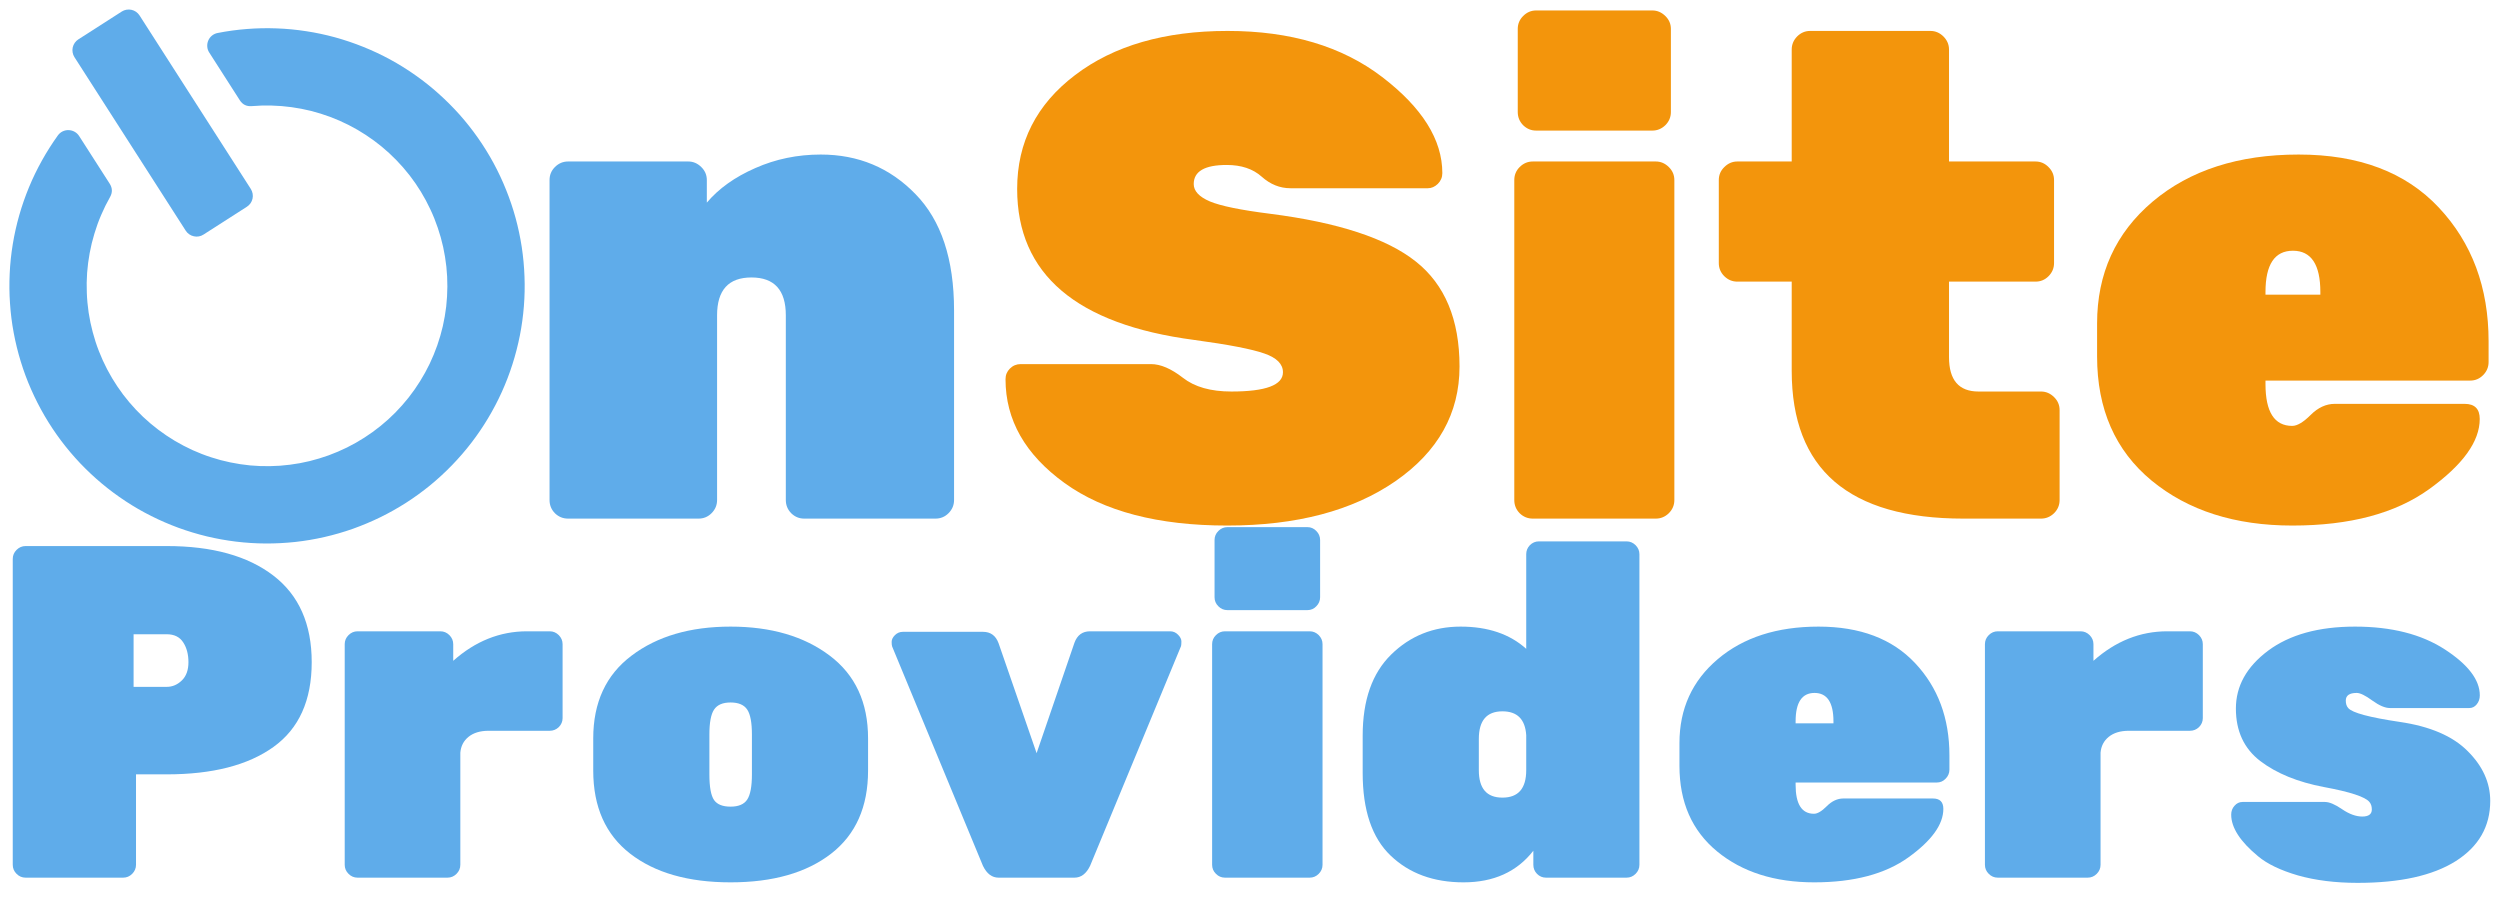 <svg xmlns="http://www.w3.org/2000/svg" xmlns:xlink="http://www.w3.org/1999/xlink" width="300" viewBox="0 0 224.88 81" height="108" preserveAspectRatio="xMidYMid meet"><defs><g></g><clipPath id="379804b427"><path d="M 200 56 L 224.762 56 L 224.762 80 L 200 80 Z M 200 56 " clip-rule="nonzero"></path></clipPath><clipPath id="8da2870fa1"><path d="M 136 0.023 L 151 0.023 L 151 47 L 136 47 Z M 136 0.023 " clip-rule="nonzero"></path></clipPath><clipPath id="6396f5d9da"><path d="M 6 0.023 L 23 0.023 L 23 22 L 6 22 Z M 6 0.023 " clip-rule="nonzero"></path></clipPath><clipPath id="141125b5f6"><path d="M -11.992 15.719 L 29.816 -11.094 L 57.57 32.18 L 15.762 58.992 Z M -11.992 15.719 " clip-rule="nonzero"></path></clipPath><clipPath id="3a68cc0335"><path d="M -11.992 15.719 L 29.816 -11.094 L 57.57 32.18 L 15.762 58.992 Z M -11.992 15.719 " clip-rule="nonzero"></path></clipPath><clipPath id="5bf2e931e9"><path d="M 0 2 L 48 2 L 48 49 L 0 49 Z M 0 2 " clip-rule="nonzero"></path></clipPath><clipPath id="5fcb447ac0"><path d="M -11.992 15.719 L 29.816 -11.094 L 57.57 32.18 L 15.762 58.992 Z M -11.992 15.719 " clip-rule="nonzero"></path></clipPath><clipPath id="29f2bfe678"><path d="M -11.992 15.719 L 29.816 -11.094 L 57.57 32.18 L 15.762 58.992 Z M -11.992 15.719 " clip-rule="nonzero"></path></clipPath></defs><g fill="#5facea" fill-opacity="1"><g transform="translate(-1.678, 78.989)"><g><path d="M 3.922 -29.844 L 16.625 -29.844 C 20.719 -29.844 23.914 -28.957 26.219 -27.188 C 28.52 -25.426 29.672 -22.828 29.672 -19.391 C 29.672 -15.953 28.523 -13.41 26.234 -11.766 C 23.941 -10.117 20.738 -9.297 16.625 -9.297 L 13.859 -9.297 L 13.859 -1.156 C 13.859 -0.844 13.742 -0.57 13.516 -0.344 C 13.285 -0.113 13.016 0 12.703 0 L 3.922 0 C 3.609 0 3.336 -0.113 3.109 -0.344 C 2.879 -0.57 2.766 -0.844 2.766 -1.156 L 2.766 -28.688 C 2.766 -29 2.879 -29.27 3.109 -29.5 C 3.336 -29.727 3.609 -29.844 3.922 -29.844 Z M 13.641 -21.906 L 13.641 -17.172 L 16.625 -17.172 C 17.133 -17.172 17.586 -17.363 17.984 -17.75 C 18.379 -18.133 18.578 -18.68 18.578 -19.391 C 18.578 -20.098 18.422 -20.691 18.109 -21.172 C 17.797 -21.66 17.301 -21.906 16.625 -21.906 Z M 13.641 -21.906 "></path></g></g></g><g fill="#5facea" fill-opacity="1"><g transform="translate(29.261, 78.989)"><g><path d="M 11.469 -21.016 L 11.469 -19.516 C 13.457 -21.285 15.672 -22.172 18.109 -22.172 L 20.156 -22.172 C 20.469 -22.172 20.738 -22.055 20.969 -21.828 C 21.195 -21.598 21.312 -21.328 21.312 -21.016 L 21.312 -14.359 C 21.312 -14.047 21.195 -13.773 20.969 -13.547 C 20.738 -13.328 20.469 -13.219 20.156 -13.219 L 14.656 -13.219 C 13.895 -13.219 13.289 -13.035 12.844 -12.672 C 12.406 -12.316 12.16 -11.844 12.109 -11.25 L 12.109 -1.156 C 12.109 -0.844 11.992 -0.57 11.766 -0.344 C 11.535 -0.113 11.266 0 10.953 0 L 2.859 0 C 2.547 0 2.273 -0.113 2.047 -0.344 C 1.816 -0.57 1.703 -0.844 1.703 -1.156 L 1.703 -21.016 C 1.703 -21.328 1.816 -21.598 2.047 -21.828 C 2.273 -22.055 2.547 -22.172 2.859 -22.172 L 10.312 -22.172 C 10.625 -22.172 10.895 -22.055 11.125 -21.828 C 11.352 -21.598 11.469 -21.328 11.469 -21.016 Z M 11.469 -21.016 "></path></g></g></g><g fill="#5facea" fill-opacity="1"><g transform="translate(51.847, 78.989)"><g><path d="M 1.484 -9.641 L 1.484 -12.531 C 1.484 -15.77 2.633 -18.254 4.938 -19.984 C 7.238 -21.723 10.207 -22.594 13.844 -22.594 C 17.488 -22.594 20.461 -21.723 22.766 -19.984 C 25.066 -18.254 26.219 -15.77 26.219 -12.531 L 26.219 -9.641 C 26.219 -6.367 25.109 -3.875 22.891 -2.156 C 20.672 -0.438 17.656 0.422 13.844 0.422 C 10.039 0.422 7.031 -0.438 4.812 -2.156 C 2.594 -3.875 1.484 -6.367 1.484 -9.641 Z M 15.766 -9.297 L 15.766 -12.875 C 15.766 -13.957 15.625 -14.707 15.344 -15.125 C 15.062 -15.551 14.562 -15.766 13.844 -15.766 C 13.133 -15.766 12.641 -15.551 12.359 -15.125 C 12.078 -14.707 11.938 -13.957 11.938 -12.875 L 11.938 -9.297 C 11.938 -8.16 12.078 -7.391 12.359 -6.984 C 12.641 -6.586 13.133 -6.391 13.844 -6.391 C 14.562 -6.391 15.062 -6.602 15.344 -7.031 C 15.625 -7.457 15.766 -8.211 15.766 -9.297 Z M 15.766 -9.297 "></path></g></g></g><g fill="#5facea" fill-opacity="1"><g transform="translate(79.547, 78.989)"><g><path d="M 17.094 0 L 10.266 0 C 9.672 0 9.203 -0.352 8.859 -1.062 L 0.688 -20.797 C 0.656 -20.879 0.641 -21.02 0.641 -21.219 C 0.641 -21.426 0.738 -21.629 0.938 -21.828 C 1.133 -22.023 1.375 -22.125 1.656 -22.125 L 8.859 -22.125 C 9.547 -22.125 10.016 -21.781 10.266 -21.094 L 13.688 -11.203 L 17.094 -21.141 C 17.344 -21.828 17.812 -22.172 18.5 -22.172 L 25.703 -22.172 C 25.984 -22.172 26.223 -22.066 26.422 -21.859 C 26.617 -21.66 26.719 -21.461 26.719 -21.266 C 26.719 -21.066 26.707 -20.926 26.688 -20.844 L 18.5 -1.062 C 18.156 -0.352 17.688 0 17.094 0 Z M 17.094 0 "></path></g></g></g><g fill="#5facea" fill-opacity="1"><g transform="translate(106.906, 78.989)"><g><path d="M 10.906 0 L 3.281 0 C 2.969 0 2.695 -0.113 2.469 -0.344 C 2.238 -0.57 2.125 -0.844 2.125 -1.156 L 2.125 -21.016 C 2.125 -21.328 2.238 -21.598 2.469 -21.828 C 2.695 -22.055 2.969 -22.172 3.281 -22.172 L 10.906 -22.172 C 11.219 -22.172 11.488 -22.055 11.719 -21.828 C 11.945 -21.598 12.062 -21.328 12.062 -21.016 L 12.062 -1.156 C 12.062 -0.844 11.945 -0.57 11.719 -0.344 C 11.488 -0.113 11.219 0 10.906 0 Z M 11.844 -30.391 L 11.844 -25.234 C 11.844 -24.922 11.727 -24.648 11.5 -24.422 C 11.281 -24.191 11.016 -24.078 10.703 -24.078 L 3.5 -24.078 C 3.188 -24.078 2.914 -24.191 2.688 -24.422 C 2.457 -24.648 2.344 -24.922 2.344 -25.234 L 2.344 -30.391 C 2.344 -30.703 2.457 -30.973 2.688 -31.203 C 2.914 -31.43 3.188 -31.547 3.5 -31.547 L 10.703 -31.547 C 11.016 -31.547 11.281 -31.43 11.5 -31.203 C 11.727 -30.973 11.844 -30.703 11.844 -30.391 Z M 11.844 -30.391 "></path></g></g></g><g fill="#5facea" fill-opacity="1"><g transform="translate(121.097, 78.989)"><g><path d="M 1.484 -9.422 L 1.484 -12.781 C 1.484 -15.969 2.336 -18.398 4.047 -20.078 C 5.754 -21.754 7.836 -22.594 10.297 -22.594 C 12.754 -22.594 14.723 -21.926 16.203 -20.594 L 16.203 -29.109 C 16.203 -29.422 16.312 -29.691 16.531 -29.922 C 16.758 -30.148 17.031 -30.266 17.344 -30.266 L 25.234 -30.266 C 25.547 -30.266 25.816 -30.148 26.047 -29.922 C 26.273 -29.691 26.391 -29.422 26.391 -29.109 L 26.391 -1.156 C 26.391 -0.844 26.273 -0.57 26.047 -0.344 C 25.816 -0.113 25.547 0 25.234 0 L 17.984 0 C 17.672 0 17.398 -0.113 17.172 -0.344 C 16.953 -0.57 16.844 -0.844 16.844 -1.156 L 16.844 -2.422 C 15.363 -0.523 13.27 0.422 10.562 0.422 C 7.863 0.422 5.676 -0.379 4 -1.984 C 2.32 -3.586 1.484 -6.066 1.484 -9.422 Z M 16.203 -9.672 L 16.203 -12.828 C 16.109 -14.254 15.395 -14.969 14.062 -14.969 C 12.645 -14.969 11.938 -14.141 11.938 -12.484 L 11.938 -9.672 C 11.938 -8.023 12.645 -7.203 14.062 -7.203 C 15.488 -7.203 16.203 -8.023 16.203 -9.672 Z M 16.203 -9.672 "></path></g></g></g><g fill="#5facea" fill-opacity="1"><g transform="translate(149.607, 78.989)"><g><path d="M 24.641 -8.562 L 11.938 -8.562 L 11.938 -8.359 C 11.938 -6.617 12.488 -5.75 13.594 -5.75 C 13.906 -5.75 14.289 -5.977 14.75 -6.438 C 15.207 -6.895 15.703 -7.125 16.234 -7.125 L 24.297 -7.125 C 24.922 -7.125 25.234 -6.812 25.234 -6.188 C 25.234 -4.789 24.188 -3.336 22.094 -1.828 C 20.008 -0.328 17.18 0.422 13.609 0.422 C 10.047 0.422 7.133 -0.504 4.875 -2.359 C 2.613 -4.223 1.484 -6.789 1.484 -10.062 L 1.484 -12.109 C 1.484 -15.203 2.633 -17.723 4.938 -19.672 C 7.238 -21.617 10.258 -22.594 14 -22.594 C 17.738 -22.594 20.633 -21.5 22.688 -19.312 C 24.75 -17.125 25.781 -14.352 25.781 -11 L 25.781 -9.719 C 25.781 -9.406 25.664 -9.133 25.438 -8.906 C 25.219 -8.676 24.953 -8.562 24.641 -8.562 Z M 15.344 -14.062 C 15.344 -15.77 14.773 -16.625 13.641 -16.625 C 12.504 -16.625 11.938 -15.77 11.938 -14.062 L 11.938 -13.891 L 15.344 -13.891 Z M 15.344 -14.062 "></path></g></g></g><g fill="#5facea" fill-opacity="1"><g transform="translate(176.881, 78.989)"><g><path d="M 11.469 -21.016 L 11.469 -19.516 C 13.457 -21.285 15.672 -22.172 18.109 -22.172 L 20.156 -22.172 C 20.469 -22.172 20.738 -22.055 20.969 -21.828 C 21.195 -21.598 21.312 -21.328 21.312 -21.016 L 21.312 -14.359 C 21.312 -14.047 21.195 -13.773 20.969 -13.547 C 20.738 -13.328 20.469 -13.219 20.156 -13.219 L 14.656 -13.219 C 13.895 -13.219 13.289 -13.035 12.844 -12.672 C 12.406 -12.316 12.16 -11.844 12.109 -11.25 L 12.109 -1.156 C 12.109 -0.844 11.992 -0.57 11.766 -0.344 C 11.535 -0.113 11.266 0 10.953 0 L 2.859 0 C 2.547 0 2.273 -0.113 2.047 -0.344 C 1.816 -0.57 1.703 -0.844 1.703 -1.156 L 1.703 -21.016 C 1.703 -21.328 1.816 -21.598 2.047 -21.828 C 2.273 -22.055 2.547 -22.172 2.859 -22.172 L 10.312 -22.172 C 10.625 -22.172 10.895 -22.055 11.125 -21.828 C 11.352 -21.598 11.469 -21.328 11.469 -21.016 Z M 11.469 -21.016 "></path></g></g></g><g clip-path="url(#379804b427)"><g fill="#5facea" fill-opacity="1"><g transform="translate(199.467, 78.989)"><g><path d="M 13.938 -6.141 C 13.938 -6.422 13.863 -6.645 13.719 -6.812 C 13.352 -7.27 11.988 -7.719 9.625 -8.156 C 7.27 -8.602 5.359 -9.383 3.891 -10.5 C 2.43 -11.625 1.703 -13.195 1.703 -15.219 C 1.703 -17.238 2.664 -18.973 4.594 -20.422 C 6.531 -21.867 9.141 -22.594 12.422 -22.594 C 15.703 -22.594 18.395 -21.91 20.5 -20.547 C 22.602 -19.18 23.656 -17.801 23.656 -16.406 C 23.656 -16.094 23.562 -15.82 23.375 -15.594 C 23.195 -15.375 22.977 -15.266 22.719 -15.266 L 15.562 -15.266 C 15.133 -15.266 14.609 -15.488 13.984 -15.938 C 13.359 -16.395 12.891 -16.625 12.578 -16.625 C 11.922 -16.625 11.594 -16.395 11.594 -15.938 C 11.594 -15.656 11.664 -15.43 11.812 -15.266 C 12.176 -14.836 13.723 -14.422 16.453 -14.016 C 19.18 -13.617 21.219 -12.742 22.562 -11.391 C 23.914 -10.047 24.594 -8.551 24.594 -6.906 C 24.594 -4.602 23.555 -2.797 21.484 -1.484 C 19.41 -0.18 16.469 0.469 12.656 0.469 C 10.645 0.469 8.852 0.242 7.281 -0.203 C 5.719 -0.66 4.523 -1.234 3.703 -1.922 C 2.086 -3.254 1.281 -4.504 1.281 -5.672 C 1.281 -5.984 1.379 -6.25 1.578 -6.469 C 1.773 -6.695 2.016 -6.812 2.297 -6.812 L 9.719 -6.812 C 10.113 -6.812 10.629 -6.594 11.266 -6.156 C 11.91 -5.719 12.516 -5.5 13.078 -5.5 C 13.648 -5.5 13.938 -5.711 13.938 -6.141 Z M 13.938 -6.141 "></path></g></g></g></g><g fill="#5facea" fill-opacity="1"><g transform="translate(46.305, 46.675)"><g><path d="M 39.5 -18.734 L 39.5 -1.672 C 39.5 -1.211 39.332 -0.816 39 -0.484 C 38.676 -0.16 38.285 0 37.828 0 L 26.016 0 C 25.566 0 25.176 -0.16 24.844 -0.484 C 24.52 -0.816 24.359 -1.211 24.359 -1.672 L 24.359 -18.297 C 24.359 -20.566 23.328 -21.703 21.266 -21.703 C 19.203 -21.703 18.172 -20.566 18.172 -18.297 L 18.172 -1.672 C 18.172 -1.211 18.004 -0.816 17.672 -0.484 C 17.348 -0.16 16.957 0 16.5 0 L 4.766 0 C 4.305 0 3.91 -0.16 3.578 -0.484 C 3.254 -0.816 3.094 -1.211 3.094 -1.672 L 3.094 -30.469 C 3.094 -30.926 3.254 -31.316 3.578 -31.641 C 3.91 -31.973 4.305 -32.141 4.766 -32.141 L 15.578 -32.141 C 16.023 -32.141 16.414 -31.973 16.75 -31.641 C 17.082 -31.316 17.25 -30.926 17.25 -30.469 L 17.25 -28.438 C 18.32 -29.707 19.773 -30.742 21.609 -31.547 C 23.441 -32.359 25.406 -32.766 27.5 -32.766 C 30.883 -32.766 33.727 -31.578 36.031 -29.203 C 38.344 -26.836 39.5 -23.348 39.5 -18.734 Z M 39.5 -18.734 "></path></g></g></g><g fill="#f3950c" fill-opacity="1"><g transform="translate(88.578, 46.675)"><g><path d="M 2.906 -29.672 C 2.906 -33.867 4.645 -37.285 8.125 -39.922 C 11.602 -42.566 16.176 -43.891 21.844 -43.891 C 27.508 -43.891 32.145 -42.508 35.75 -39.75 C 39.363 -36.988 41.172 -34.102 41.172 -31.094 C 41.172 -30.719 41.035 -30.395 40.766 -30.125 C 40.492 -29.863 40.195 -29.734 39.875 -29.734 L 27.5 -29.734 C 26.551 -29.734 25.688 -30.082 24.906 -30.781 C 24.125 -31.477 23.078 -31.828 21.766 -31.828 C 19.785 -31.828 18.797 -31.254 18.797 -30.109 C 18.797 -29.484 19.281 -28.961 20.25 -28.547 C 21.219 -28.141 23.02 -27.77 25.656 -27.438 C 31.789 -26.656 36.164 -25.223 38.781 -23.141 C 41.406 -21.066 42.719 -17.914 42.719 -13.688 C 42.719 -9.469 40.789 -6.023 36.938 -3.359 C 33.082 -0.703 28.039 0.625 21.812 0.625 C 15.594 0.625 10.711 -0.648 7.172 -3.203 C 3.629 -5.766 1.859 -8.879 1.859 -12.547 C 1.859 -12.922 1.988 -13.238 2.25 -13.5 C 2.52 -13.77 2.844 -13.906 3.219 -13.906 L 14.953 -13.906 C 15.816 -13.906 16.773 -13.492 17.828 -12.672 C 18.879 -11.848 20.332 -11.438 22.188 -11.438 C 25.281 -11.438 26.828 -12.016 26.828 -13.172 C 26.828 -13.91 26.27 -14.473 25.156 -14.859 C 24.039 -15.254 21.941 -15.66 18.859 -16.078 C 8.223 -17.473 2.906 -22.004 2.906 -29.672 Z M 2.906 -29.672 "></path></g></g></g><g clip-path="url(#8da2870fa1)"><g fill="#f3950c" fill-opacity="1"><g transform="translate(133.132, 46.675)"><g><path d="M 15.828 0 L 4.766 0 C 4.305 0 3.91 -0.16 3.578 -0.484 C 3.254 -0.816 3.094 -1.211 3.094 -1.672 L 3.094 -30.469 C 3.094 -30.926 3.254 -31.316 3.578 -31.641 C 3.91 -31.973 4.305 -32.141 4.766 -32.141 L 15.828 -32.141 C 16.273 -32.141 16.664 -31.973 17 -31.641 C 17.332 -31.316 17.5 -30.926 17.5 -30.469 L 17.5 -1.672 C 17.5 -1.211 17.332 -0.816 17 -0.484 C 16.664 -0.16 16.273 0 15.828 0 Z M 17.188 -44.078 L 17.188 -36.594 C 17.188 -36.133 17.02 -35.738 16.688 -35.406 C 16.352 -35.082 15.961 -34.922 15.516 -34.922 L 5.062 -34.922 C 4.613 -34.922 4.223 -35.082 3.891 -35.406 C 3.566 -35.738 3.406 -36.133 3.406 -36.594 L 3.406 -44.078 C 3.406 -44.523 3.566 -44.91 3.891 -45.234 C 4.223 -45.566 4.613 -45.734 5.062 -45.734 L 15.516 -45.734 C 15.961 -45.734 16.352 -45.566 16.688 -45.234 C 17.02 -44.91 17.188 -44.523 17.188 -44.078 Z M 17.188 -44.078 "></path></g></g></g></g><g fill="#f3950c" fill-opacity="1"><g transform="translate(153.71, 46.675)"><g><path d="M 21.641 -21.328 L 21.641 -14.531 C 21.641 -12.469 22.523 -11.438 24.297 -11.438 L 29.922 -11.438 C 30.367 -11.438 30.758 -11.27 31.094 -10.938 C 31.426 -10.613 31.594 -10.223 31.594 -9.766 L 31.594 -1.672 C 31.594 -1.211 31.426 -0.816 31.094 -0.484 C 30.758 -0.16 30.367 0 29.922 0 L 22.938 0 C 12.633 0 7.484 -4.43 7.484 -13.297 L 7.484 -21.328 L 2.594 -21.328 C 2.145 -21.328 1.754 -21.488 1.422 -21.812 C 1.086 -22.145 0.922 -22.539 0.922 -23 L 0.922 -30.469 C 0.922 -30.926 1.086 -31.316 1.422 -31.641 C 1.754 -31.973 2.145 -32.141 2.594 -32.141 L 7.484 -32.141 L 7.484 -42.219 C 7.484 -42.664 7.645 -43.055 7.969 -43.391 C 8.301 -43.723 8.691 -43.891 9.141 -43.891 L 19.969 -43.891 C 20.414 -43.891 20.805 -43.723 21.141 -43.391 C 21.473 -43.055 21.641 -42.664 21.641 -42.219 L 21.641 -32.141 L 29.422 -32.141 C 29.879 -32.141 30.27 -31.973 30.594 -31.641 C 30.926 -31.316 31.094 -30.926 31.094 -30.469 L 31.094 -23 C 31.094 -22.539 30.926 -22.145 30.594 -21.812 C 30.27 -21.488 29.879 -21.328 29.422 -21.328 Z M 21.641 -21.328 "></path></g></g></g><g fill="#f3950c" fill-opacity="1"><g transform="translate(186.522, 46.675)"><g><path d="M 35.734 -12.422 L 17.312 -12.422 L 17.312 -12.109 C 17.312 -9.598 18.113 -8.344 19.719 -8.344 C 20.164 -8.344 20.719 -8.672 21.375 -9.328 C 22.039 -9.992 22.766 -10.328 23.547 -10.328 L 35.234 -10.328 C 36.141 -10.328 36.594 -9.875 36.594 -8.969 C 36.594 -6.945 35.078 -4.844 32.047 -2.656 C 29.016 -0.469 24.91 0.625 19.734 0.625 C 14.566 0.625 10.344 -0.723 7.062 -3.422 C 3.789 -6.129 2.156 -9.852 2.156 -14.594 L 2.156 -17.562 C 2.156 -22.051 3.82 -25.707 7.156 -28.531 C 10.5 -31.352 14.879 -32.766 20.297 -32.766 C 25.723 -32.766 29.926 -31.176 32.906 -28 C 35.895 -24.82 37.391 -20.805 37.391 -15.953 L 37.391 -14.094 C 37.391 -13.633 37.223 -13.238 36.891 -12.906 C 36.566 -12.582 36.18 -12.422 35.734 -12.422 Z M 22.25 -20.391 C 22.25 -22.867 21.426 -24.109 19.781 -24.109 C 18.133 -24.109 17.312 -22.867 17.312 -20.391 L 17.312 -20.156 L 22.25 -20.156 Z M 22.25 -20.391 "></path></g></g></g><g clip-path="url(#6396f5d9da)"><g clip-path="url(#141125b5f6)"><g clip-path="url(#3a68cc0335)"><path fill="#5facea" d="M 6.992 3.543 L 10.895 1.039 C 11.027 0.957 11.168 0.902 11.316 0.875 C 11.469 0.848 11.621 0.852 11.77 0.883 C 11.922 0.914 12.059 0.977 12.184 1.062 C 12.312 1.152 12.414 1.262 12.5 1.391 L 22.512 17.004 C 22.594 17.137 22.648 17.273 22.676 17.426 C 22.703 17.578 22.703 17.73 22.668 17.879 C 22.637 18.027 22.574 18.168 22.488 18.293 C 22.398 18.418 22.293 18.523 22.164 18.605 L 18.258 21.109 C 18.129 21.195 17.988 21.25 17.836 21.277 C 17.688 21.305 17.535 21.301 17.387 21.266 C 17.234 21.234 17.098 21.176 16.969 21.086 C 16.844 21 16.738 20.891 16.656 20.762 L 6.641 5.145 C 6.559 5.016 6.504 4.875 6.477 4.723 C 6.449 4.574 6.453 4.422 6.484 4.273 C 6.52 4.121 6.578 3.984 6.668 3.855 C 6.754 3.73 6.863 3.625 6.992 3.543 Z M 6.992 3.543 " fill-opacity="1" fill-rule="nonzero"></path></g></g></g><g clip-path="url(#5bf2e931e9)"><g clip-path="url(#5fcb447ac0)"><g clip-path="url(#29f2bfe678)"><path fill="#5facea" d="M 19.527 2.969 C 19.34 3.004 19.172 3.082 19.02 3.203 C 18.871 3.324 18.758 3.473 18.684 3.648 C 18.609 3.828 18.578 4.012 18.594 4.203 C 18.609 4.395 18.668 4.57 18.773 4.73 L 21.523 9.023 C 21.773 9.414 22.133 9.59 22.598 9.551 C 23.191 9.5 23.793 9.484 24.391 9.5 C 24.988 9.516 25.586 9.562 26.18 9.645 C 26.773 9.727 27.363 9.84 27.941 9.984 C 28.523 10.133 29.094 10.312 29.656 10.52 C 30.219 10.73 30.766 10.973 31.301 11.242 C 31.836 11.512 32.355 11.812 32.855 12.141 C 33.359 12.469 33.84 12.824 34.301 13.203 C 34.766 13.586 35.203 13.992 35.621 14.422 C 36.039 14.852 36.434 15.305 36.801 15.777 C 37.168 16.25 37.508 16.746 37.82 17.254 C 38.133 17.766 38.414 18.293 38.668 18.836 C 38.926 19.379 39.148 19.934 39.34 20.504 C 39.535 21.07 39.695 21.648 39.824 22.23 C 39.953 22.816 40.047 23.406 40.113 24.004 C 40.176 24.602 40.207 25.199 40.203 25.797 C 40.199 26.398 40.164 26.996 40.098 27.59 C 40.027 28.184 39.926 28.773 39.793 29.359 C 39.656 29.945 39.492 30.52 39.293 31.086 C 39.094 31.648 38.867 32.203 38.609 32.742 C 38.348 33.285 38.059 33.809 37.742 34.316 C 37.426 34.824 37.082 35.316 36.711 35.785 C 36.336 36.258 35.941 36.703 35.52 37.133 C 35.098 37.559 34.656 37.961 34.191 38.336 C 33.723 38.715 33.238 39.066 32.734 39.387 C 32.23 39.711 31.707 40.008 31.172 40.273 C 30.633 40.539 30.082 40.773 29.52 40.98 C 28.957 41.184 28.383 41.355 27.801 41.5 C 27.219 41.641 26.629 41.75 26.035 41.824 C 25.441 41.902 24.844 41.945 24.246 41.953 C 23.645 41.965 23.047 41.941 22.449 41.887 C 21.855 41.828 21.262 41.738 20.676 41.617 C 20.09 41.496 19.512 41.344 18.941 41.156 C 18.371 40.973 17.812 40.754 17.266 40.508 C 16.719 40.258 16.191 39.98 15.676 39.676 C 15.16 39.367 14.664 39.035 14.184 38.672 C 13.707 38.312 13.25 37.926 12.812 37.512 C 12.379 37.102 11.969 36.668 11.582 36.211 C 11.191 35.75 10.832 35.273 10.5 34.777 C 10.164 34.277 9.859 33.766 9.582 33.234 C 9.305 32.703 9.055 32.156 8.84 31.598 C 8.621 31.039 8.438 30.469 8.285 29.891 C 8.129 29.312 8.008 28.723 7.918 28.133 C 7.832 27.539 7.773 26.941 7.754 26.344 C 7.73 25.746 7.738 25.148 7.781 24.547 C 7.828 23.949 7.902 23.355 8.012 22.77 C 8.121 22.18 8.262 21.598 8.438 21.023 C 8.609 20.449 8.812 19.887 9.051 19.336 C 9.285 18.785 9.551 18.25 9.848 17.727 C 10.074 17.32 10.062 16.922 9.812 16.531 L 7.062 12.242 C 6.957 12.082 6.824 11.953 6.656 11.859 C 6.488 11.766 6.309 11.715 6.117 11.711 C 5.926 11.703 5.742 11.746 5.57 11.828 C 5.398 11.914 5.258 12.035 5.145 12.191 C 4.625 12.918 4.148 13.668 3.715 14.445 C 3.281 15.223 2.891 16.027 2.551 16.848 C 2.211 17.672 1.918 18.512 1.672 19.371 C 1.43 20.227 1.234 21.094 1.09 21.973 C 0.945 22.855 0.852 23.738 0.812 24.629 C 0.77 25.52 0.777 26.41 0.84 27.297 C 0.898 28.188 1.008 29.07 1.172 29.945 C 1.336 30.824 1.547 31.688 1.809 32.539 C 2.07 33.391 2.379 34.227 2.738 35.039 C 3.098 35.855 3.5 36.648 3.949 37.418 C 4.398 38.188 4.891 38.93 5.426 39.645 C 5.961 40.355 6.535 41.035 7.148 41.684 C 7.762 42.328 8.41 42.938 9.094 43.512 C 9.777 44.082 10.492 44.613 11.234 45.102 C 11.98 45.594 12.75 46.039 13.547 46.438 C 14.344 46.84 15.16 47.191 15.996 47.5 C 16.832 47.805 17.684 48.062 18.551 48.273 C 19.418 48.48 20.293 48.637 21.18 48.746 C 22.062 48.852 22.949 48.91 23.84 48.914 C 24.734 48.918 25.621 48.871 26.508 48.777 C 27.395 48.68 28.27 48.531 29.141 48.332 C 30.008 48.133 30.863 47.887 31.703 47.59 C 32.543 47.289 33.363 46.945 34.164 46.555 C 34.965 46.164 35.738 45.727 36.492 45.246 C 37.242 44.766 37.961 44.242 38.652 43.68 C 39.34 43.113 39.996 42.512 40.617 41.871 C 41.238 41.23 41.82 40.559 42.363 39.852 C 42.906 39.145 43.406 38.41 43.863 37.645 C 44.32 36.883 44.734 36.094 45.102 35.281 C 45.469 34.469 45.789 33.637 46.059 32.789 C 46.332 31.941 46.551 31.078 46.727 30.203 C 46.898 29.328 47.02 28.449 47.09 27.559 C 47.16 26.672 47.18 25.781 47.145 24.891 C 47.113 24 47.031 23.113 46.898 22.234 C 46.762 21.352 46.578 20.48 46.344 19.621 C 46.109 18.762 45.824 17.918 45.492 17.094 C 45.16 16.266 44.785 15.461 44.359 14.676 C 43.934 13.891 43.465 13.137 42.953 12.406 C 42.441 11.676 41.891 10.98 41.297 10.312 C 40.703 9.648 40.074 9.02 39.41 8.426 C 38.746 7.832 38.051 7.277 37.32 6.766 C 36.59 6.25 35.836 5.781 35.055 5.355 C 34.27 4.93 33.465 4.551 32.637 4.219 C 31.812 3.887 30.969 3.602 30.109 3.363 C 29.25 3.129 28.379 2.941 27.5 2.809 C 26.617 2.672 25.73 2.586 24.84 2.555 C 23.949 2.52 23.062 2.539 22.172 2.609 C 21.285 2.676 20.402 2.797 19.527 2.969 Z M 19.527 2.969 " fill-opacity="1" fill-rule="nonzero"></path></g></g></g></svg>